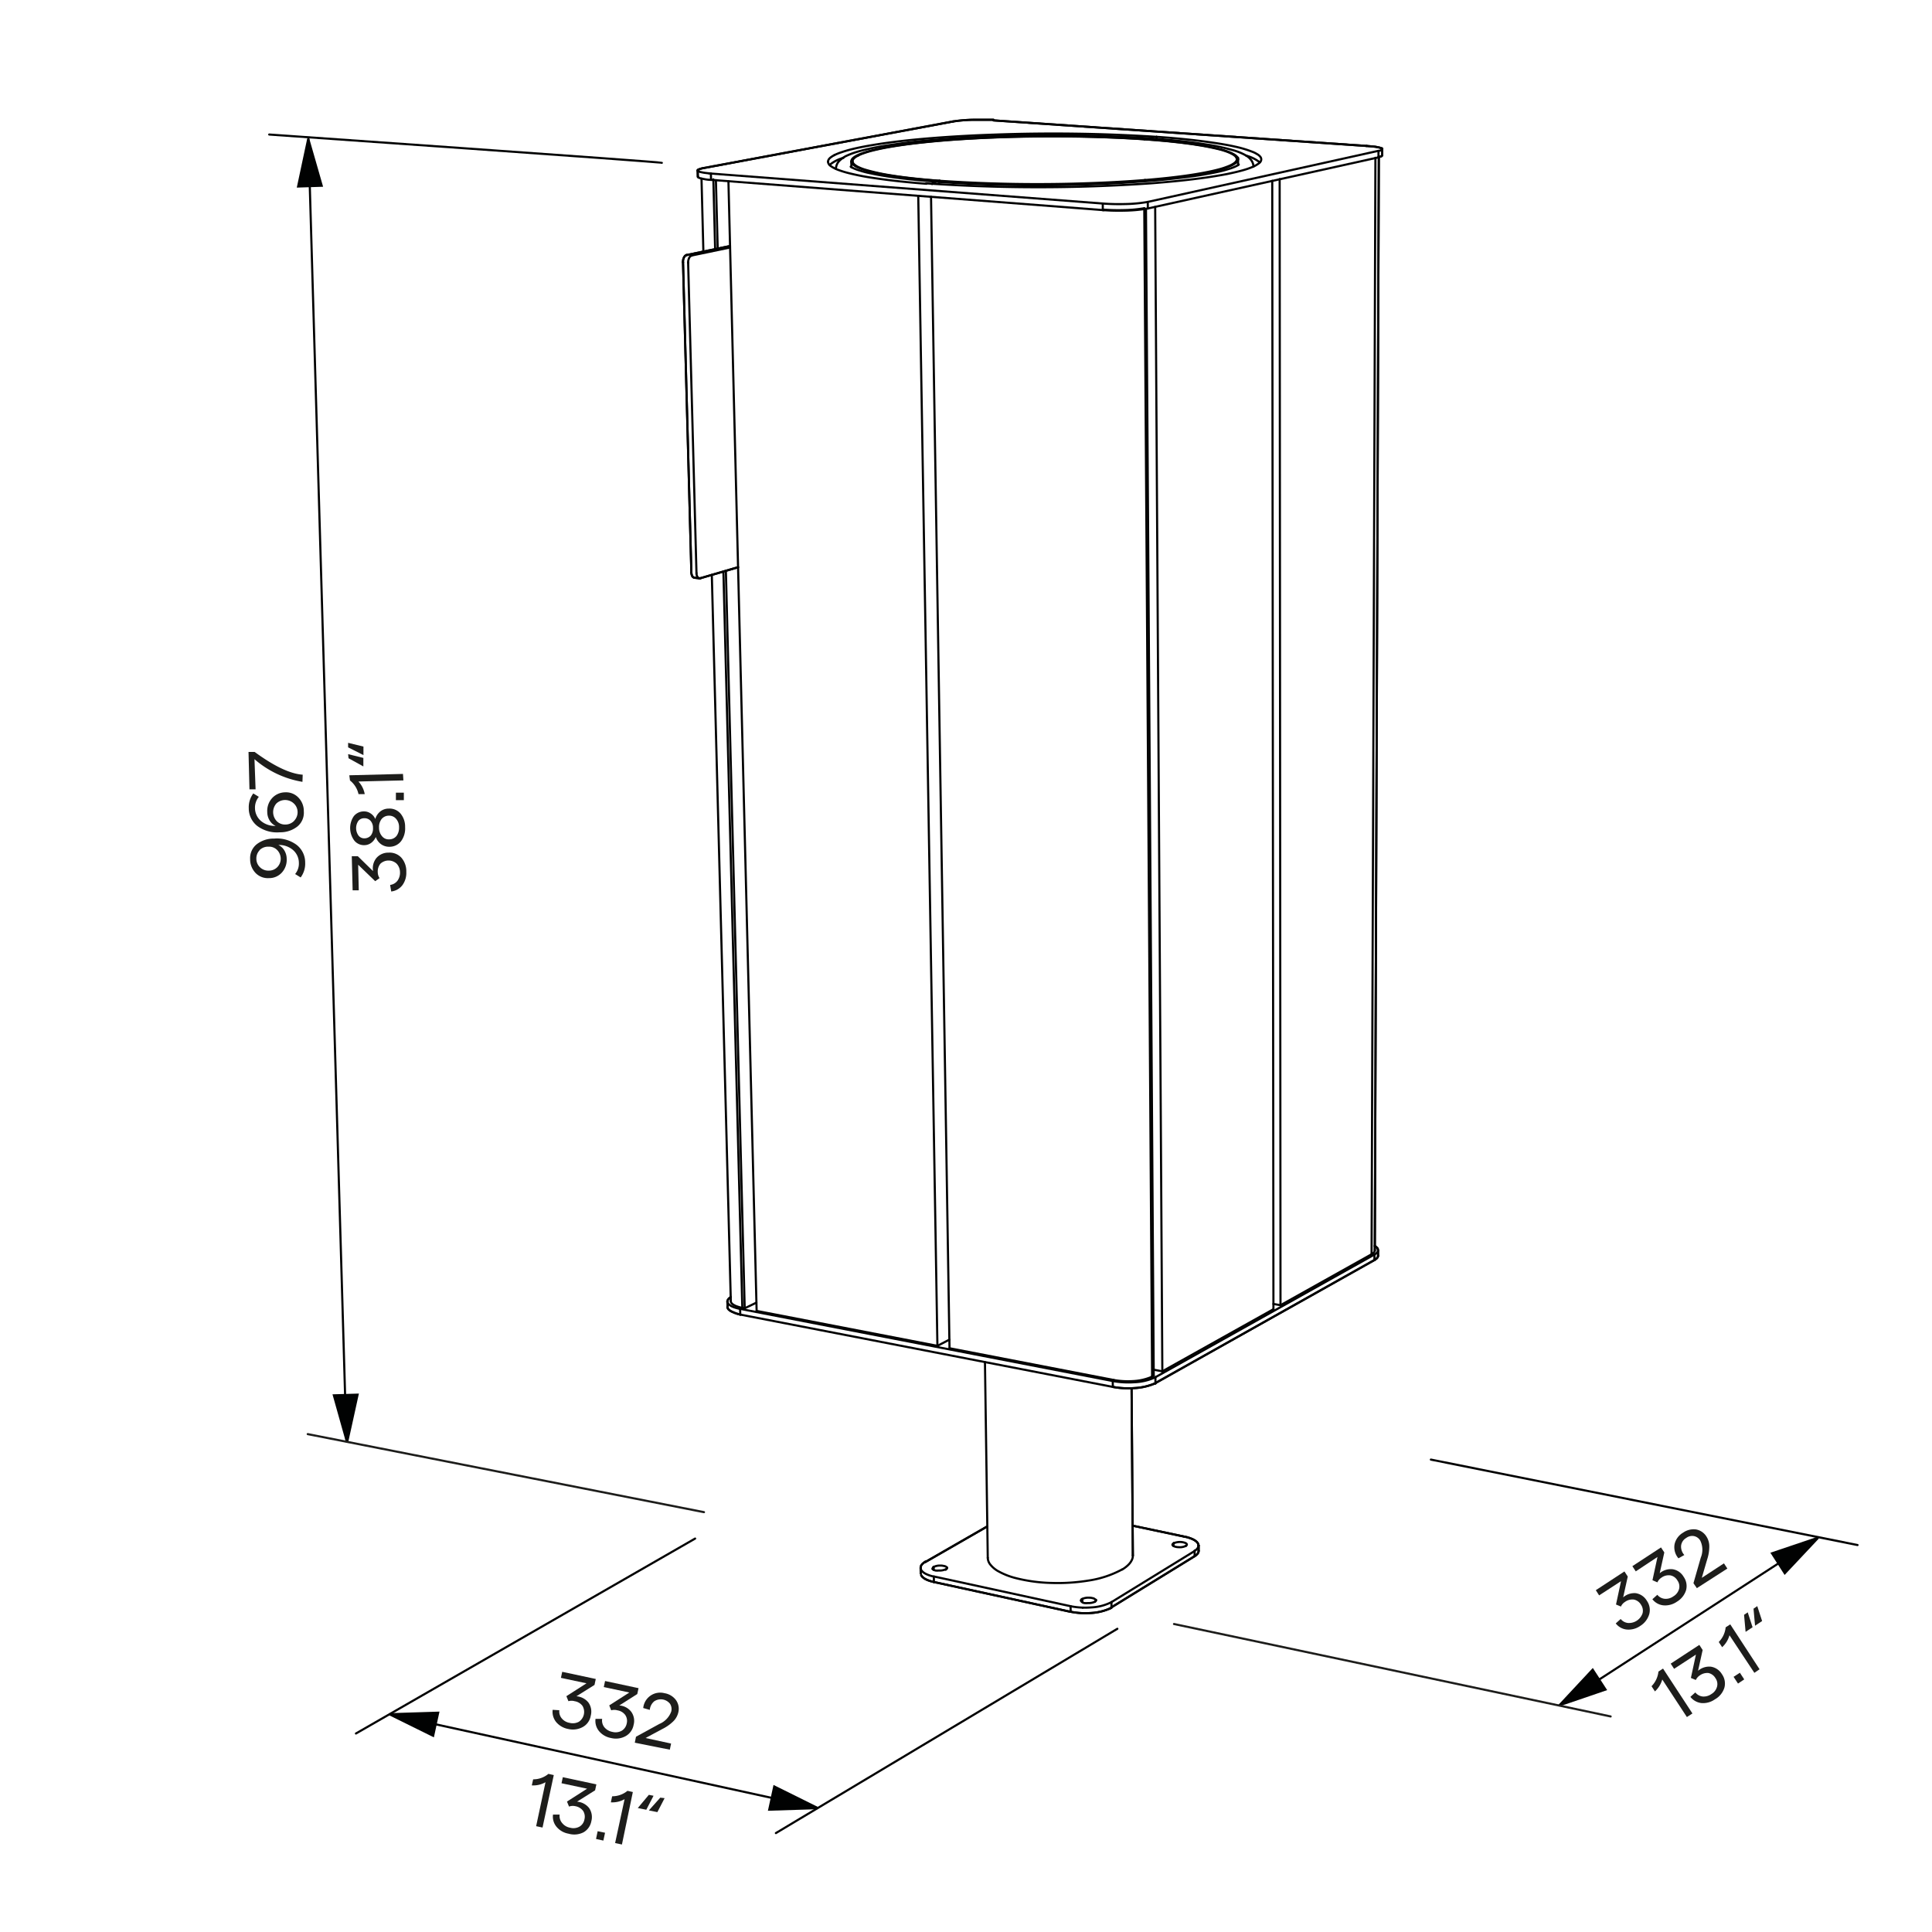 <svg id="Vrstva_1" data-name="Vrstva 1" xmlns="http://www.w3.org/2000/svg" viewBox="0 0 226.77 226.77">
  <defs>
    <style>
      .cls-1, .cls-5 {
        fill: none;
        stroke-linejoin: round;
      }

      .cls-1 {
        stroke: #010101;
      }

      .cls-1, .cls-5, .cls-6 {
        stroke-linecap: round;
      }

      .cls-1, .cls-2, .cls-5, .cls-6 {
        stroke-width: 0.25px;
      }

      .cls-2, .cls-6 {
        fill: #010202;
        stroke: #010202;
        stroke-miterlimit: 10;
      }

      .cls-3 {
        isolation: isolate;
      }

      .cls-4 {
        fill: #1d1d1b;
      }

      .cls-5 {
        stroke: #1d1d1b;
      }
    </style>
  </defs>
  <line class="cls-1" x1="81.59" y1="180.59" x2="41.78" y2="203.47"/>
  <path class="cls-1" d="M36.2,16.32Q38.42,92.66,40.66,169"/>
  <line class="cls-1" x1="183.1" y1="200.12" x2="213.29" y2="180.56"/>
  <line class="cls-1" x1="95.83" y1="212.18" x2="45.87" y2="201.24"/>
  <line class="cls-1" x1="167.95" y1="171.32" x2="218.03" y2="181.35"/>
  <polyline class="cls-2" points="36.18 16.3 37.76 21.8 34.99 21.89 36.18 16.3"/>
  <polyline class="cls-2" points="40.74 169.29 39.19 163.78 41.97 163.7 40.74 169.29"/>
  <polyline class="cls-2" points="45.71 201.21 51.43 201.03 50.84 203.74 45.71 201.21"/>
  <polyline class="cls-2" points="96 212.23 90.29 212.41 90.88 209.69 96 212.23"/>
  <polyline class="cls-2" points="213.41 180.49 209.49 184.66 207.99 182.32 213.41 180.49"/>
  <polyline class="cls-2" points="183.04 200.16 186.94 195.98 188.45 198.31 183.04 200.16"/>
  <g>
    <g class="cls-3">
      <path class="cls-4" d="M62.93,214.35l1.1-5.16a2.91,2.91,0,0,1-1.61.37l.16-.71a2.77,2.77,0,0,0,1.79-.64l.63.14-1.32,6.16Z"/>
      <path class="cls-4" d="M66.73,215.23a2.36,2.36,0,0,1-1.4-.8,1.85,1.85,0,0,1-.42-1.44l.78,0A1.26,1.26,0,0,0,66,214a1.52,1.52,0,0,0,.92.53,1.46,1.46,0,0,0,1.1-.13,1.23,1.23,0,0,0,.58-.85,1.27,1.27,0,0,0-.16-1,1.45,1.45,0,0,0-.93-.55,1.26,1.26,0,0,0-.72.05l-.24-.59,2.36-1.51-3-.64.15-.71,3.94.84-.15.7-2.12,1.33a2,2,0,0,1,1.41.74,1.86,1.86,0,0,1,.27,1.55,1.89,1.89,0,0,1-.92,1.31A2.4,2.4,0,0,1,66.73,215.23Z"/>
      <path class="cls-4" d="M70.15,214.94l.87.18-.2.92-.86-.19Z"/>
      <path class="cls-4" d="M72.2,216.33l1.11-5.15a2.93,2.93,0,0,1-1.61.37l.15-.71a2.81,2.81,0,0,0,1.8-.64l.63.14L73,216.5Z"/>
      <path class="cls-4" d="M76.71,210.78l-.85,1.64-1-.2,1.3-1.55Zm1.3.28-.85,1.64-1-.2L77.5,211Z"/>
    </g>
    <g class="cls-3">
      <path class="cls-4" d="M66.69,202.94a2.42,2.42,0,0,1-1.4-.8,1.9,1.9,0,0,1-.42-1.45l.78.05a1.27,1.27,0,0,0,.28.95,1.52,1.52,0,0,0,.92.53,1.5,1.5,0,0,0,1.1-.13,1.39,1.39,0,0,0,.42-1.86,1.41,1.41,0,0,0-.93-.55,1.26,1.26,0,0,0-.72,0l-.24-.59,2.36-1.51-3-.64.15-.71,3.94.84-.15.7-2.12,1.33a2,2,0,0,1,1.41.74,1.84,1.84,0,0,1,.27,1.54,1.86,1.86,0,0,1-.92,1.32A2.4,2.4,0,0,1,66.69,202.94Z"/>
      <path class="cls-4" d="M71.72,204a2.37,2.37,0,0,1-1.41-.81,1.88,1.88,0,0,1-.41-1.44l.78,0a1.26,1.26,0,0,0,.27,1,1.6,1.6,0,0,0,.92.53,1.49,1.49,0,0,0,1.1-.13,1.27,1.27,0,0,0,.59-.85,1.23,1.23,0,0,0-.17-1,1.41,1.41,0,0,0-.93-.55,1.27,1.27,0,0,0-.72,0l-.23-.58,2.36-1.51-3-.64.15-.71,3.93.84-.15.69-2.11,1.34a1.92,1.92,0,0,1,1.4.74,1.81,1.81,0,0,1,.28,1.54,1.88,1.88,0,0,1-.92,1.31A2.36,2.36,0,0,1,71.72,204Z"/>
      <path class="cls-4" d="M74.51,204.55l.14-.7,2.74-1.5a2.49,2.49,0,0,0,1.4-1.47,1.14,1.14,0,0,0-.15-.9,1.38,1.38,0,0,0-1.86-.28,1.47,1.47,0,0,0-.51,1l-.77-.22a2,2,0,0,1,2.5-1.74,2.08,2.08,0,0,1,1.35.82,1.75,1.75,0,0,1,.26,1.46,2.15,2.15,0,0,1-.56,1,5,5,0,0,1-1.28.91l-2,1.07,3,.65-.15.72Z"/>
    </g>
  </g>
  <g>
    <g class="cls-3">
      <path class="cls-4" d="M198,201.54l-2.89-4.41a3,3,0,0,1-.86,1.4l-.4-.61a2.86,2.86,0,0,0,.81-1.72l.54-.35,3.45,5.27Z"/>
      <path class="cls-4" d="M201.29,199.46a2.41,2.41,0,0,1-1.57.44,1.92,1.92,0,0,1-1.31-.73l.58-.52a1.28,1.28,0,0,0,.87.48,1.56,1.56,0,0,0,1-.28,1.44,1.44,0,0,0,.68-.88,1.2,1.2,0,0,0-.19-1,1.25,1.25,0,0,0-.83-.6,1.5,1.5,0,0,0-1,.28,1.29,1.29,0,0,0-.47.54l-.58-.24.59-2.74-2.56,1.67-.4-.61,3.36-2.2.39.6-.54,2.44a2,2,0,0,1,1.52-.48,1.85,1.85,0,0,1,1.29.89,1.88,1.88,0,0,1,.28,1.58A2.37,2.37,0,0,1,201.29,199.46Z"/>
      <path class="cls-4" d="M203.48,196.82l.74-.48.51.78-.73.49Z"/>
      <path class="cls-4" d="M205.92,196.35,203,191.94a3,3,0,0,1-.86,1.4l-.4-.61a2.86,2.86,0,0,0,.81-1.72l.54-.35,3.44,5.27Z"/>
      <path class="cls-4" d="M205.14,189.25l.57,1.75-.82.54-.18-2Zm1.12-.73.57,1.75-.83.55-.18-2Z"/>
    </g>
    <g class="cls-3">
      <path class="cls-4" d="M192.53,190.84a2.4,2.4,0,0,1-1.57.43,1.87,1.87,0,0,1-1.31-.72l.58-.52a1.27,1.27,0,0,0,.87.47,1.69,1.69,0,0,0,1.7-1.15,1.24,1.24,0,0,0-.19-1,1.27,1.27,0,0,0-.83-.6,1.45,1.45,0,0,0-1.05.28,1.18,1.18,0,0,0-.47.54l-.58-.24.59-2.74-2.57,1.67-.39-.61,3.36-2.2.39.6-.54,2.44A2,2,0,0,1,192,187a1.84,1.84,0,0,1,1.3.89,1.88,1.88,0,0,1,.28,1.58A2.44,2.44,0,0,1,192.53,190.84Z"/>
      <path class="cls-4" d="M196.83,188a2.4,2.4,0,0,1-1.57.43,1.87,1.87,0,0,1-1.31-.72l.58-.52a1.27,1.27,0,0,0,.87.47,1.5,1.5,0,0,0,1-.28,1.45,1.45,0,0,0,.68-.87,1.2,1.2,0,0,0-.19-1,1.22,1.22,0,0,0-.83-.6,1.44,1.44,0,0,0-1.05.27,1.25,1.25,0,0,0-.47.55l-.58-.25.59-2.73L192,184.44l-.4-.61,3.36-2.2.39.59-.54,2.44a2,2,0,0,1,1.52-.47,1.82,1.82,0,0,1,1.29.89,1.88,1.88,0,0,1,.28,1.58A2.43,2.43,0,0,1,196.83,188Z"/>
      <path class="cls-4" d="M199.17,186.41l-.4-.58.86-3a2.43,2.43,0,0,0-.06-2,1.11,1.11,0,0,0-.74-.53,1.17,1.17,0,0,0-.91.22,1.21,1.21,0,0,0-.6.9,1.45,1.45,0,0,0,.38,1.1l-.69.39a2,2,0,0,1-.46-1.63,2.08,2.08,0,0,1,1-1.38,2.15,2.15,0,0,1,1.53-.38,1.82,1.82,0,0,1,1.22.84,2.11,2.11,0,0,1,.33,1.13,4.85,4.85,0,0,1-.25,1.55l-.63,2.16,2.6-1.7.4.61Z"/>
    </g>
  </g>
  <line class="cls-1" x1="131.15" y1="191.18" x2="91.07" y2="215.16"/>
  <line class="cls-5" x1="137.8" y1="190.62" x2="189.05" y2="201.47"/>
  <line class="cls-5" x1="36.12" y1="168.33" x2="82.63" y2="177.49"/>
  <path class="cls-6" d="M77.68,19.11C77.52,19,31.6,15.79,31.6,15.79"/>
  <g>
    <path class="cls-1" d="M80.17,30.77a1.1,1.1,0,0,1,.08-.48c.06-.14.17-.32.33-.35"/>
    <line class="cls-1" x1="81.15" y1="67.2" x2="80.17" y2="30.77"/>
    <line class="cls-1" x1="82.1" y1="67.88" x2="81.5" y2="67.81"/>
    <path class="cls-1" d="M82.1,67.88h.1"/>
    <path class="cls-1" d="M81.5,67.81a.38.38,0,0,1-.27-.24,1,1,0,0,1-.08-.37"/>
    <path class="cls-1" d="M111.85,14.26a17.22,17.22,0,0,1,2.37-.2c.8,0,1.59,0,2.39,0"/>
    <path class="cls-1" d="M161.32,147.9c.17-.09.43-.27.43-.51"/>
    <line class="cls-1" x1="161.75" y1="146.74" x2="161.75" y2="147.39"/>
    <line class="cls-1" x1="81.91" y1="20.75" x2="81.89" y2="20.01"/>
    <path class="cls-1" d="M81.89,20c0-.05.07-.1.11-.11"/>
    <path class="cls-1" d="M135.62,162.34l25.7-14.44"/>
    <line class="cls-1" x1="85.4" y1="153.44" x2="85.38" y2="152.77"/>
    <path class="cls-1" d="M139,180.36a4.14,4.14,0,0,1,1,.31c.25.12.67.37.67.72"/>
    <path class="cls-1" d="M140.22,182.66c.2-.12.48-.34.47-.63"/>
    <line class="cls-1" x1="140.69" y1="181.39" x2="140.69" y2="182.03"/>
    <path class="cls-1" d="M125.67,189.18a8.73,8.73,0,0,0,2.34.15,6.43,6.43,0,0,0,2.27-.53"/>
    <line class="cls-1" x1="162.24" y1="17.51" x2="162.24" y2="18.23"/>
    <path class="cls-1" d="M86.89,154.3A4.36,4.36,0,0,1,86,154c-.22-.09-.61-.3-.62-.6"/>
    <path class="cls-1" d="M135.54,162.39l.08,0"/>
    <path class="cls-1" d="M161.37,146.25a1,1,0,0,1,.34.32"/>
    <path class="cls-1" d="M109.62,185.69l16,3.49"/>
    <line class="cls-1" x1="108.07" y1="184.69" x2="108.06" y2="184.04"/>
    <path class="cls-1" d="M108.06,184c0-.32.34-.57.56-.7"/>
    <path class="cls-1" d="M140.22,182.66l-9.76,6"/>
    <path class="cls-1" d="M130.46,188.7l-.18.1"/>
    <path class="cls-1" d="M160.4,17.13l-43.79-3"/>
    <path class="cls-1" d="M111.85,14.26,82.57,19.73"/>
    <path class="cls-1" d="M108.13,184.9c.23.47,1.08.7,1.49.79"/>
    <path class="cls-1" d="M82.57,19.73a2.33,2.33,0,0,0-.57.17"/>
    <path class="cls-1" d="M115.89,179.16l-7.27,4.18"/>
    <path class="cls-1" d="M162.24,17.51a.1.1,0,0,0,0-.07.35.35,0,0,0-.14-.06l-.23-.07-.47-.09-1-.09"/>
    <line class="cls-1" x1="80.58" y1="29.94" x2="85.69" y2="28.88"/>
    <line class="cls-1" x1="82.2" y1="67.87" x2="86.63" y2="66.58"/>
    <path class="cls-1" d="M85.77,152.24c-.16.11-.39.29-.39.53"/>
    <line class="cls-1" x1="132.82" y1="162.95" x2="132.97" y2="182.58"/>
    <line class="cls-1" x1="161.84" y1="18.43" x2="161.37" y2="146.76"/>
    <path class="cls-1" d="M135.54,162.39a7.08,7.08,0,0,1-2.43.54,9.9,9.9,0,0,1-2.49-.14"/>
    <path class="cls-1" d="M139,180.36,133,179.09"/>
    <path class="cls-1" d="M162.14,18.33a1.12,1.12,0,0,1-.34.11"/>
    <path class="cls-1" d="M97.19,19a.66.66,0,0,0,.28.46,3.7,3.7,0,0,0,.83.45,12,12,0,0,0,1.44.44,29.53,29.53,0,0,0,3,.57c1.93.29,4,.5,6,.65"/>
    <line class="cls-1" x1="135.76" y1="16.31" x2="135.76" y2="16.06"/>
    <path class="cls-1" d="M97.93,18.21c-.24.12-.75.4-.74.77"/>
    <path class="cls-1" d="M162.14,18.33a1.12,1.12,0,0,1-.34.11"/>
    <path class="cls-1" d="M83.46,21.11q-.4,0-.81-.09l-.4-.08-.2-.07a.3.3,0,0,1-.11-.06.07.07,0,0,1,0-.06"/>
    <line class="cls-1" x1="149.33" y1="21.22" x2="149.47" y2="153.67"/>
    <path class="cls-1" d="M145.13,18.51c-.3-.58-2-1-2.51-1.1-.91-.21-1.82-.36-2.74-.5-1.85-.26-3.7-.43-5.56-.56"/>
    <path class="cls-1" d="M135.76,16.06c2.16.15,4.41.36,6.56.68.9.13,1.8.28,2.69.48a12.83,12.83,0,0,1,1.92.57,3,3,0,0,1,.62.3,1.19,1.19,0,0,1,.37.3.47.47,0,0,1,0,.63,1.42,1.42,0,0,1-.3.25,3.3,3.3,0,0,1-.45.26,9.26,9.26,0,0,1-1.34.47c-.6.17-1.21.3-1.82.43-.79.15-1.59.28-2.39.4-2.18.31-4.36.52-6.56.69a190.22,190.22,0,0,1-26.37,0"/>
    <path class="cls-1" d="M97.93,18.21a5.73,5.73,0,0,1,.81-.33c.35-.12.7-.23,1.06-.32.9-.23,1.8-.4,2.71-.55,1.57-.26,3.14-.45,4.72-.61,3.09-.3,6.4-.5,9.5-.6a188.79,188.79,0,0,1,19,.26"/>
    <path class="cls-1" d="M81.89,20a.09.09,0,0,0,0,.07l.12.06.19.06.4.08q.41.06.81.09"/>
    <path class="cls-1" d="M134.72,23.7l27.08-6"/>
    <path class="cls-1" d="M129.44,23.89a26,26,0,0,0,2.65.06,16.72,16.72,0,0,0,2.63-.25"/>
    <path class="cls-1" d="M109.46,184.15c0-.11.05-.19.13-.23"/>
    <path class="cls-1" d="M128.52,188a1.67,1.67,0,0,1-.82.16,2,2,0,0,1-.42,0,.59.59,0,0,1-.36-.2"/>
    <path class="cls-1" d="M125.66,188.53a8.71,8.71,0,0,0,2.44.14,5.79,5.79,0,0,0,2.36-.62"/>
    <path class="cls-1" d="M139,180.36,133,179.09"/>
    <line class="cls-1" x1="84.91" y1="67.08" x2="87.13" y2="153.51"/>
    <path class="cls-1" d="M145.32,18.69a.6.6,0,0,1-.28.44,3.32,3.32,0,0,1-.81.43A10.81,10.81,0,0,1,143,20c-.54.14-1.09.25-1.64.35-1.46.28-2.93.46-4.41.62-2.87.31-6,.49-8.89.6a168,168,0,0,1-17.81-.29"/>
    <path class="cls-1" d="M134.39,16.34c1.87.13,3.73.3,5.59.56.93.14,1.86.29,2.77.5.48.11,2.22.52,2.52,1.11"/>
    <line class="cls-1" x1="109.28" y1="23.1" x2="111.45" y2="158.25"/>
    <line class="cls-1" x1="134.51" y1="24.51" x2="135.42" y2="161.47"/>
    <path class="cls-1" d="M137.62,181.31c0,.07.07.12.12.15a.77.77,0,0,0,.19.08,1.45,1.45,0,0,0,.41.06,1.61,1.61,0,0,0,.81-.13"/>
    <path class="cls-1" d="M99.85,19.56h0l.06.05.23.12a5.42,5.42,0,0,0,.85.31,10.06,10.06,0,0,0,1.23.31c.83.18,1.66.32,2.5.44,1.68.23,3.36.4,5.05.52"/>
    <path class="cls-1" d="M98.12,19.81a1.39,1.39,0,0,1,.47-1,3,3,0,0,1,.83-.55,9,9,0,0,1,1.09-.41c.46-.14.92-.26,1.39-.36.7-.16,1.41-.29,2.12-.4s1.7-.25,2.55-.36c3-.36,6.38-.58,9.43-.71a180.73,180.73,0,0,1,18.91.21"/>
    <path class="cls-1" d="M130.62,162.79,86.89,154.3"/>
    <path class="cls-1" d="M135.54,162.39a7.08,7.08,0,0,1-2.43.54,9.9,9.9,0,0,1-2.49-.14"/>
    <line class="cls-1" x1="135.59" y1="24.28" x2="136.43" y2="160.96"/>
    <line class="cls-1" x1="161.84" y1="18.43" x2="161.37" y2="146.76"/>
    <line class="cls-1" x1="85.78" y1="152.73" x2="83.55" y2="67.48"/>
    <line class="cls-1" x1="83.94" y1="29.24" x2="83.73" y2="21.05"/>
    <path class="cls-1" d="M140.69,181.39a.84.84,0,0,1-.47.63"/>
    <line class="cls-1" x1="132.82" y1="162.95" x2="132.97" y2="182.58"/>
    <line class="cls-1" x1="115.94" y1="182.86" x2="115.61" y2="159.88"/>
    <path class="cls-1" d="M109.46,184.15c.05.11.25.16.34.19a1.87,1.87,0,0,0,.4,0,1.66,1.66,0,0,0,.79-.14"/>
    <line class="cls-1" x1="85.5" y1="21.26" x2="88.81" y2="153.87"/>
    <line class="cls-1" x1="110.03" y1="157.97" x2="107.78" y2="22.98"/>
    <line class="cls-1" x1="135.23" y1="161.58" x2="134.31" y2="24.44"/>
    <line class="cls-1" x1="150.2" y1="21.02" x2="150.3" y2="153.2"/>
    <line class="cls-1" x1="161.8" y1="18.44" x2="161.8" y2="17.72"/>
    <path class="cls-1" d="M134.73,24.47l27.07-6"/>
    <line class="cls-1" x1="134.73" y1="24.47" x2="134.72" y2="23.7"/>
    <path class="cls-1" d="M129.44,24.66a26.11,26.11,0,0,0,2.65.06,16.73,16.73,0,0,0,2.64-.25"/>
    <path class="cls-1" d="M134.78,16.27a.28.28,0,0,0-.13.11"/>
    <path class="cls-1" d="M109.79,21.33a172.84,172.84,0,0,0,17.92.31c1.5-.05,3-.11,4.49-.21s3-.2,4.47-.35,3-.32,4.44-.56c.58-.1,1.15-.2,1.72-.32s.9-.21,1.34-.35a6,6,0,0,0,.89-.33l.25-.13a.73.73,0,0,0,.09-.08"/>
    <path class="cls-1" d="M134.91,16.24c2.11.15,4.47.37,6.56.7a25.39,25.39,0,0,1,3.23.68,6.55,6.55,0,0,1,1.53.62,2,2,0,0,1,.57.48,1.38,1.38,0,0,1,.33.82"/>
    <line class="cls-1" x1="129.44" y1="24.66" x2="129.44" y2="23.89"/>
    <path class="cls-1" d="M83.46,21.11l46,3.55"/>
    <path class="cls-1" d="M129.44,23.89l-46-3.52"/>
    <path class="cls-1" d="M85.77,152.24c-.16.11-.39.29-.39.53"/>
    <path class="cls-1" d="M161.33,147.25a1,1,0,0,0,.33-.27.36.36,0,0,0,.05-.41"/>
    <line class="cls-1" x1="82.2" y1="67.87" x2="86.63" y2="66.58"/>
    <line class="cls-1" x1="80.58" y1="29.94" x2="85.69" y2="28.88"/>
    <line class="cls-1" x1="85.69" y1="29.05" x2="81.19" y2="29.99"/>
    <line class="cls-1" x1="87.41" y1="153.56" x2="88.78" y2="152.9"/>
    <line class="cls-1" x1="85.2" y1="66.99" x2="87.41" y2="153.56"/>
    <path class="cls-1" d="M110.3,21.22c-1.86-.14-4-.35-5.81-.65a23.14,23.14,0,0,1-2.86-.63,5.6,5.6,0,0,1-.81-.3,2,2,0,0,1-.51-.31c-.54-.45-.06-.83.41-1.07"/>
    <path class="cls-1" d="M145.13,18.51c.23.46-.51.81-.8.94a9.35,9.35,0,0,1-1.26.43c-.56.15-1.13.27-1.7.38-1.46.28-2.93.47-4.4.63-2.87.31-6,.5-8.88.6a167.59,167.59,0,0,1-17.79-.27"/>
    <path class="cls-1" d="M134.39,16.34a171.27,171.27,0,0,0-22.88.07c-1.91.15-3.8.33-5.69.6a33,33,0,0,0-3.44.63,12.72,12.72,0,0,0-1.24.38,3.81,3.81,0,0,0-.84.4c-.65.44-.37.84.23,1.16a5.58,5.58,0,0,0,.67.28c.3.1.6.19.91.27.8.2,1.61.35,2.42.48,1.86.29,3.81.48,5.69.62"/>
    <line class="cls-1" x1="84.24" y1="29.18" x2="84.03" y2="21.15"/>
    <path class="cls-1" d="M99,18.53a4.25,4.25,0,0,0-1.6.81"/>
    <line class="cls-1" x1="83.22" y1="20.35" x2="83.22" y2="20.35"/>
    <line class="cls-1" x1="110.22" y1="21.37" x2="110.22" y2="21.23"/>
    <line class="cls-1" x1="99.94" y1="19.63" x2="99.92" y2="18.94"/>
    <path class="cls-1" d="M162.24,17.51a.1.1,0,0,0,0-.07.35.35,0,0,0-.14-.06l-.23-.07-.47-.09-1-.09"/>
    <path class="cls-1" d="M111.16,184.05c0,.08-.08.14-.14.18"/>
    <path class="cls-1" d="M115.89,179.16l-7.27,4.18"/>
    <path class="cls-1" d="M162.14,18.33s.1,0,.1-.1"/>
    <path class="cls-1" d="M109.4,21.6a.61.61,0,0,1,.22-.23"/>
    <path class="cls-1" d="M145.32,18.69a.37.37,0,0,0,0-.18"/>
    <path class="cls-1" d="M82.57,19.73a2.33,2.33,0,0,0-.57.17"/>
    <path class="cls-1" d="M137.78,181.13a1.91,1.91,0,0,1,.91-.13,1.65,1.65,0,0,1,.45.11c.19.09.24.23.05.34"/>
    <path class="cls-1" d="M134.32,16.35c-5.38-.37-11.51-.42-16.9-.24-2.81.1-5.62.26-8.43.54-1.4.14-2.8.31-4.19.54-.81.13-1.62.29-2.41.49-.32.08-.63.17-.94.28a5.1,5.1,0,0,0-.73.3"/>
    <path class="cls-1" d="M109.61,185.05a3.91,3.91,0,0,1-.93-.31c-.24-.12-.61-.36-.62-.7"/>
    <line class="cls-1" x1="110.3" y1="21.24" x2="110.3" y2="21.22"/>
    <path class="cls-1" d="M128.65,187.84c0,.07-.08.13-.13.17"/>
    <path class="cls-1" d="M137.62,181.31c0-.07.07-.13.12-.16"/>
    <line class="cls-1" x1="100.08" y1="19.26" x2="100.07" y2="18.94"/>
    <path class="cls-1" d="M137.78,181.13l0,0"/>
    <path class="cls-1" d="M108.13,184.9c.23.47,1.08.7,1.49.79"/>
    <path class="cls-1" d="M147.87,19.06a4.36,4.36,0,0,0-1.6-.79"/>
    <line class="cls-1" x1="149.47" y1="153.05" x2="150.3" y2="153.2"/>
    <line class="cls-1" x1="145.17" y1="18.69" x2="145.17" y2="19.01"/>
    <path class="cls-1" d="M111.85,14.26,82.57,19.73"/>
    <path class="cls-1" d="M160.4,17.13l-43.79-3"/>
    <path class="cls-1" d="M161.8,17.72a1.33,1.33,0,0,0,.34-.1"/>
    <path class="cls-1" d="M109.59,183.92a1.69,1.69,0,0,1,.8-.16,1.37,1.37,0,0,1,.4.05c.1,0,.3.08.36.19"/>
    <path class="cls-1" d="M111,184.23h0"/>
    <path class="cls-1" d="M127,187.69a1.67,1.67,0,0,1,.82-.16,1.4,1.4,0,0,1,.41.05.53.53,0,0,1,.36.2"/>
    <path class="cls-1" d="M139.19,181.45l0,0"/>
    <path class="cls-1" d="M130.46,188.05l9.76-6"/>
    <path class="cls-1" d="M130.46,188.7l-.18.1"/>
    <path class="cls-1" d="M140.22,182.66l-9.76,6"/>
    <line class="cls-1" x1="134.35" y1="21.16" x2="134.35" y2="21.14"/>
    <line class="cls-1" x1="145.32" y1="18.69" x2="145.32" y2="19.38"/>
    <line class="cls-1" x1="134.42" y1="21.15" x2="134.42" y2="21.13"/>
    <line class="cls-1" x1="135.41" y1="160.77" x2="136.43" y2="160.96"/>
    <line class="cls-1" x1="87.13" y1="153.51" x2="87.41" y2="153.56"/>
    <line class="cls-1" x1="111.45" y1="158.25" x2="130.73" y2="161.98"/>
    <line class="cls-1" x1="110.03" y1="157.97" x2="111.44" y2="157.24"/>
    <line class="cls-1" x1="137.74" y1="181.15" x2="137.74" y2="181.46"/>
    <path class="cls-1" d="M128.65,187.84a.11.11,0,0,0,0-.06"/>
    <path class="cls-1" d="M108.06,184c0-.32.34-.57.56-.7"/>
    <line class="cls-1" x1="108.07" y1="184.69" x2="108.06" y2="184.04"/>
    <line class="cls-1" x1="125.67" y1="189.18" x2="125.66" y2="188.53"/>
    <path class="cls-1" d="M109.62,185.69l16,3.49"/>
    <line class="cls-1" x1="109.61" y1="185.05" x2="109.62" y2="185.69"/>
    <path class="cls-1" d="M125.66,188.53l-16-3.48"/>
    <path class="cls-1" d="M161.37,146.76c0,.22-.23.38-.38.46"/>
    <line class="cls-1" x1="161.44" y1="18.52" x2="160.99" y2="147.22"/>
    <path class="cls-1" d="M85.78,152.73c0,.28.37.46.56.55a4.22,4.22,0,0,0,.79.23"/>
    <path class="cls-1" d="M126.91,187.86a.13.13,0,0,0,0,.06"/>
    <path class="cls-1" d="M86.87,153.63a4.33,4.33,0,0,1-.87-.25c-.21-.1-.61-.3-.62-.61"/>
    <line class="cls-1" x1="129.56" y1="24.61" x2="129.56" y2="24.67"/>
    <line class="cls-1" x1="83.46" y1="21.11" x2="83.44" y2="20.37"/>
    <path class="cls-1" d="M134.78,16.27a.28.28,0,0,1,.13,0"/>
    <path class="cls-1" d="M109.62,21.37a.35.35,0,0,1,.17,0"/>
    <line class="cls-1" x1="82.56" y1="29.53" x2="82.34" y2="20.96"/>
    <path class="cls-1" d="M161.37,146.25a1,1,0,0,1,.34.32"/>
    <path class="cls-1" d="M135.54,162.39l.08,0"/>
    <path class="cls-1" d="M127.08,188.7h0"/>
    <path class="cls-1" d="M86.89,154.3A4.36,4.36,0,0,1,86,154c-.22-.09-.61-.3-.62-.6"/>
    <path class="cls-1" d="M162.24,17.51s-.06.09-.1.11"/>
    <line class="cls-1" x1="162.24" y1="17.51" x2="162.24" y2="18.23"/>
    <line class="cls-1" x1="136.43" y1="160.96" x2="149.47" y2="153.67"/>
    <line class="cls-1" x1="140.22" y1="182.66" x2="140.22" y2="182.02"/>
    <line class="cls-1" x1="130.46" y1="188.05" x2="130.46" y2="188.7"/>
    <path class="cls-1" d="M125.67,189.18a8.73,8.73,0,0,0,2.34.15,6.43,6.43,0,0,0,2.27-.53"/>
    <line class="cls-1" x1="127.04" y1="188.03" x2="127.04" y2="187.69"/>
    <path class="cls-1" d="M127,187.69a.21.21,0,0,0-.13.17"/>
    <path class="cls-1" d="M111.16,184.05a.43.43,0,0,0,0-.05"/>
    <line class="cls-1" x1="109.59" y1="183.92" x2="109.59" y2="184.26"/>
    <line class="cls-1" x1="140.69" y1="181.39" x2="140.69" y2="182.03"/>
    <path class="cls-1" d="M140.22,182.66c.2-.12.48-.34.47-.63"/>
    <path class="cls-1" d="M139,180.36a4.14,4.14,0,0,1,1,.31c.25.12.67.37.67.72"/>
    <path class="cls-1" d="M131.73,184.22c.52-.32,1.25-.89,1.24-1.64"/>
    <path class="cls-1" d="M115.94,182.86a1.32,1.32,0,0,0,.34.83,3.12,3.12,0,0,0,.94.76,8.49,8.49,0,0,0,2,.78,18.8,18.8,0,0,0,4.22.57,22.54,22.54,0,0,0,4.26-.27,12,12,0,0,0,4-1.31"/>
    <line class="cls-1" x1="85.4" y1="153.44" x2="85.38" y2="152.77"/>
    <line class="cls-1" x1="86.89" y1="154.3" x2="86.87" y2="153.63"/>
    <line class="cls-1" x1="130.62" y1="162.79" x2="130.61" y2="162.1"/>
    <line class="cls-1" x1="161.32" y1="147.9" x2="161.33" y2="147.25"/>
    <path class="cls-1" d="M135.62,162.34l25.7-14.44"/>
    <line class="cls-1" x1="135.62" y1="161.65" x2="135.62" y2="162.34"/>
    <path class="cls-1" d="M161.33,147.25l-25.71,14.4"/>
    <path class="cls-1" d="M135.16,161.62a6.39,6.39,0,0,1-2.19.49,9.34,9.34,0,0,1-2.24-.13"/>
    <path class="cls-1" d="M135.16,161.62l.07,0"/>
    <line class="cls-1" x1="135.42" y1="161.47" x2="135.23" y2="161.58"/>
    <line class="cls-1" x1="88.81" y1="153.87" x2="110.03" y2="157.97"/>
    <path class="cls-1" d="M134.31,24.44a15.59,15.59,0,0,1-2.37.22,23.69,23.69,0,0,1-2.38-.05"/>
    <line class="cls-1" x1="150.3" y1="153.2" x2="160.99" y2="147.22"/>
    <path class="cls-1" d="M81.89,20c0-.05.07-.1.11-.11"/>
    <line class="cls-1" x1="81.91" y1="20.75" x2="81.89" y2="20.01"/>
    <line class="cls-1" x1="161.75" y1="146.74" x2="161.75" y2="147.39"/>
    <path class="cls-1" d="M161.32,147.9c.17-.09.43-.27.43-.51"/>
    <path class="cls-1" d="M135.62,161.65a6.44,6.44,0,0,1-2.47.59,10.33,10.33,0,0,1-2.54-.14"/>
    <path class="cls-1" d="M111.85,14.26a17.22,17.22,0,0,1,2.37-.2c.8,0,1.59,0,2.39,0"/>
    <path class="cls-1" d="M86.87,153.63l43.74,8.47"/>
    <path class="cls-1" d="M81.75,67.28a.78.78,0,0,0,.08.36.37.37,0,0,0,.27.24"/>
    <path class="cls-1" d="M81.5,67.81a.38.38,0,0,1-.27-.24,1,1,0,0,1-.08-.37"/>
    <path class="cls-1" d="M82.1,67.88h.1"/>
    <line class="cls-1" x1="82.1" y1="67.88" x2="81.5" y2="67.81"/>
    <line class="cls-1" x1="81.15" y1="67.2" x2="80.17" y2="30.77"/>
    <line class="cls-1" x1="80.77" y1="30.82" x2="81.75" y2="67.28"/>
    <path class="cls-1" d="M80.17,30.77a1.1,1.1,0,0,1,.08-.48c.06-.14.17-.32.33-.35"/>
    <path class="cls-1" d="M81.19,30a.52.52,0,0,0-.33.35,1.14,1.14,0,0,0-.09.48"/>
  </g>
  <g>
    <g class="cls-3">
      <path class="cls-4" d="M47.69,102.34a2.43,2.43,0,0,1-.46,1.56,1.92,1.92,0,0,1-1.31.74l-.13-.77a1.28,1.28,0,0,0,.86-.49,1.58,1.58,0,0,0,.3-1,1.48,1.48,0,0,0-.39-1,1.4,1.4,0,0,0-1.91,0,1.45,1.45,0,0,0-.31,1,1.3,1.3,0,0,0,.21.69l-.51.36-2-1.93.07,3-.72,0-.1-4,.71,0,1.79,1.75a1.91,1.91,0,0,1,.39-1.54,1.83,1.83,0,0,1,1.43-.63,1.88,1.88,0,0,1,1.5.59A2.41,2.41,0,0,1,47.69,102.34Z"/>
      <path class="cls-4" d="M47.55,97.08a2.51,2.51,0,0,1-.47,1.65,1.71,1.71,0,0,1-1.35.66,1.63,1.63,0,0,1-1-.3,1.68,1.68,0,0,1-.62-.85,1.67,1.67,0,0,1-.54.69,1.35,1.35,0,0,1-.76.27,1.47,1.47,0,0,1-1.21-.52,2.47,2.47,0,0,1-.08-2.87,1.5,1.5,0,0,1,1.19-.57,1.32,1.32,0,0,1,.78.23,1.45,1.45,0,0,1,.56.66,1.77,1.77,0,0,1,.58-.88,1.58,1.58,0,0,1,1-.34,1.69,1.69,0,0,1,1.38.58A2.39,2.39,0,0,1,47.55,97.08Zm-3.77.1a1.21,1.21,0,0,0-.29-.84.93.93,0,0,0-.73-.3.86.86,0,0,0-.71.33,1.5,1.5,0,0,0,.05,1.73.86.86,0,0,0,.72.3,1,1,0,0,0,.72-.35A1.34,1.34,0,0,0,43.78,97.18Zm3.06-.07a1.45,1.45,0,0,0-.35-1,1.06,1.06,0,0,0-.86-.37,1.09,1.09,0,0,0-.85.41,1.52,1.52,0,0,0-.29,1,1.5,1.5,0,0,0,.35,1,1,1,0,0,0,.86.37,1.09,1.09,0,0,0,.85-.41A1.61,1.61,0,0,0,46.84,97.11Z"/>
      <path class="cls-4" d="M46.47,93.92l0-.88.93,0,0,.88Z"/>
      <path class="cls-4" d="M47.35,91.6l-5.28.13a2.93,2.93,0,0,1,.74,1.48l-.73,0a2.8,2.8,0,0,0-1-1.6L41,91l6.3-.16Z"/>
      <path class="cls-4" d="M40.86,87.19l1.8.44,0,1-1.8-.91Zm0,1.33,1.79.44,0,1L40.91,89Z"/>
    </g>
    <g class="cls-3">
      <path class="cls-4" d="M33.65,100.8a2.21,2.21,0,0,1-.56,1.61,2,2,0,0,1-1.53.66,2,2,0,0,1-1.56-.6,2.31,2.31,0,0,1-.64-1.63,2.09,2.09,0,0,1,.74-1.72,3.23,3.23,0,0,1,2.08-.69,3.88,3.88,0,0,1,2.64.74,2.62,2.62,0,0,1,1,2.08,2.71,2.71,0,0,1-.53,1.74l-.65-.4a1.91,1.91,0,0,0,.44-1.33,2,2,0,0,0-.7-1.5,2.51,2.51,0,0,0-1.71-.58,1.59,1.59,0,0,1,.71.65A1.89,1.89,0,0,1,33.65,100.8Zm-3.18-1a1.39,1.39,0,0,0-.38,1,1.37,1.37,0,0,0,.43,1,1.4,1.4,0,0,0,1.05.39,1.36,1.36,0,0,0,1-.43,1.43,1.43,0,0,0,.38-1,1.49,1.49,0,0,0-.43-1,1.31,1.31,0,0,0-1-.38A1.41,1.41,0,0,0,30.47,99.78Z"/>
      <path class="cls-4" d="M31.37,95.31a2.22,2.22,0,0,1,.56-1.62A2.1,2.1,0,0,1,33.46,93a2,2,0,0,1,1.56.61,2.26,2.26,0,0,1,.64,1.62A2.09,2.09,0,0,1,34.92,97a3.23,3.23,0,0,1-2.08.69,3.87,3.87,0,0,1-2.64-.74,2.62,2.62,0,0,1-1-2.08,2.71,2.71,0,0,1,.53-1.74l.65.4a2,2,0,0,0-.45,1.33,2,2,0,0,0,.7,1.5,2.51,2.51,0,0,0,1.72.58,1.59,1.59,0,0,1-.71-.65A1.89,1.89,0,0,1,31.37,95.31Zm3.18,1a1.43,1.43,0,0,0,.38-1,1.38,1.38,0,0,0-.44-1,1.49,1.49,0,0,0-2.05,0,1.54,1.54,0,0,0,.05,2.08,1.36,1.36,0,0,0,1,.39A1.42,1.42,0,0,0,34.55,96.32Z"/>
      <path class="cls-4" d="M35.5,91.77a11.46,11.46,0,0,1-5.63-2.66L30,92.65l-.72,0-.11-4.39h.72q3.44,2.52,5.64,2.67Z"/>
    </g>
  </g>
</svg>
